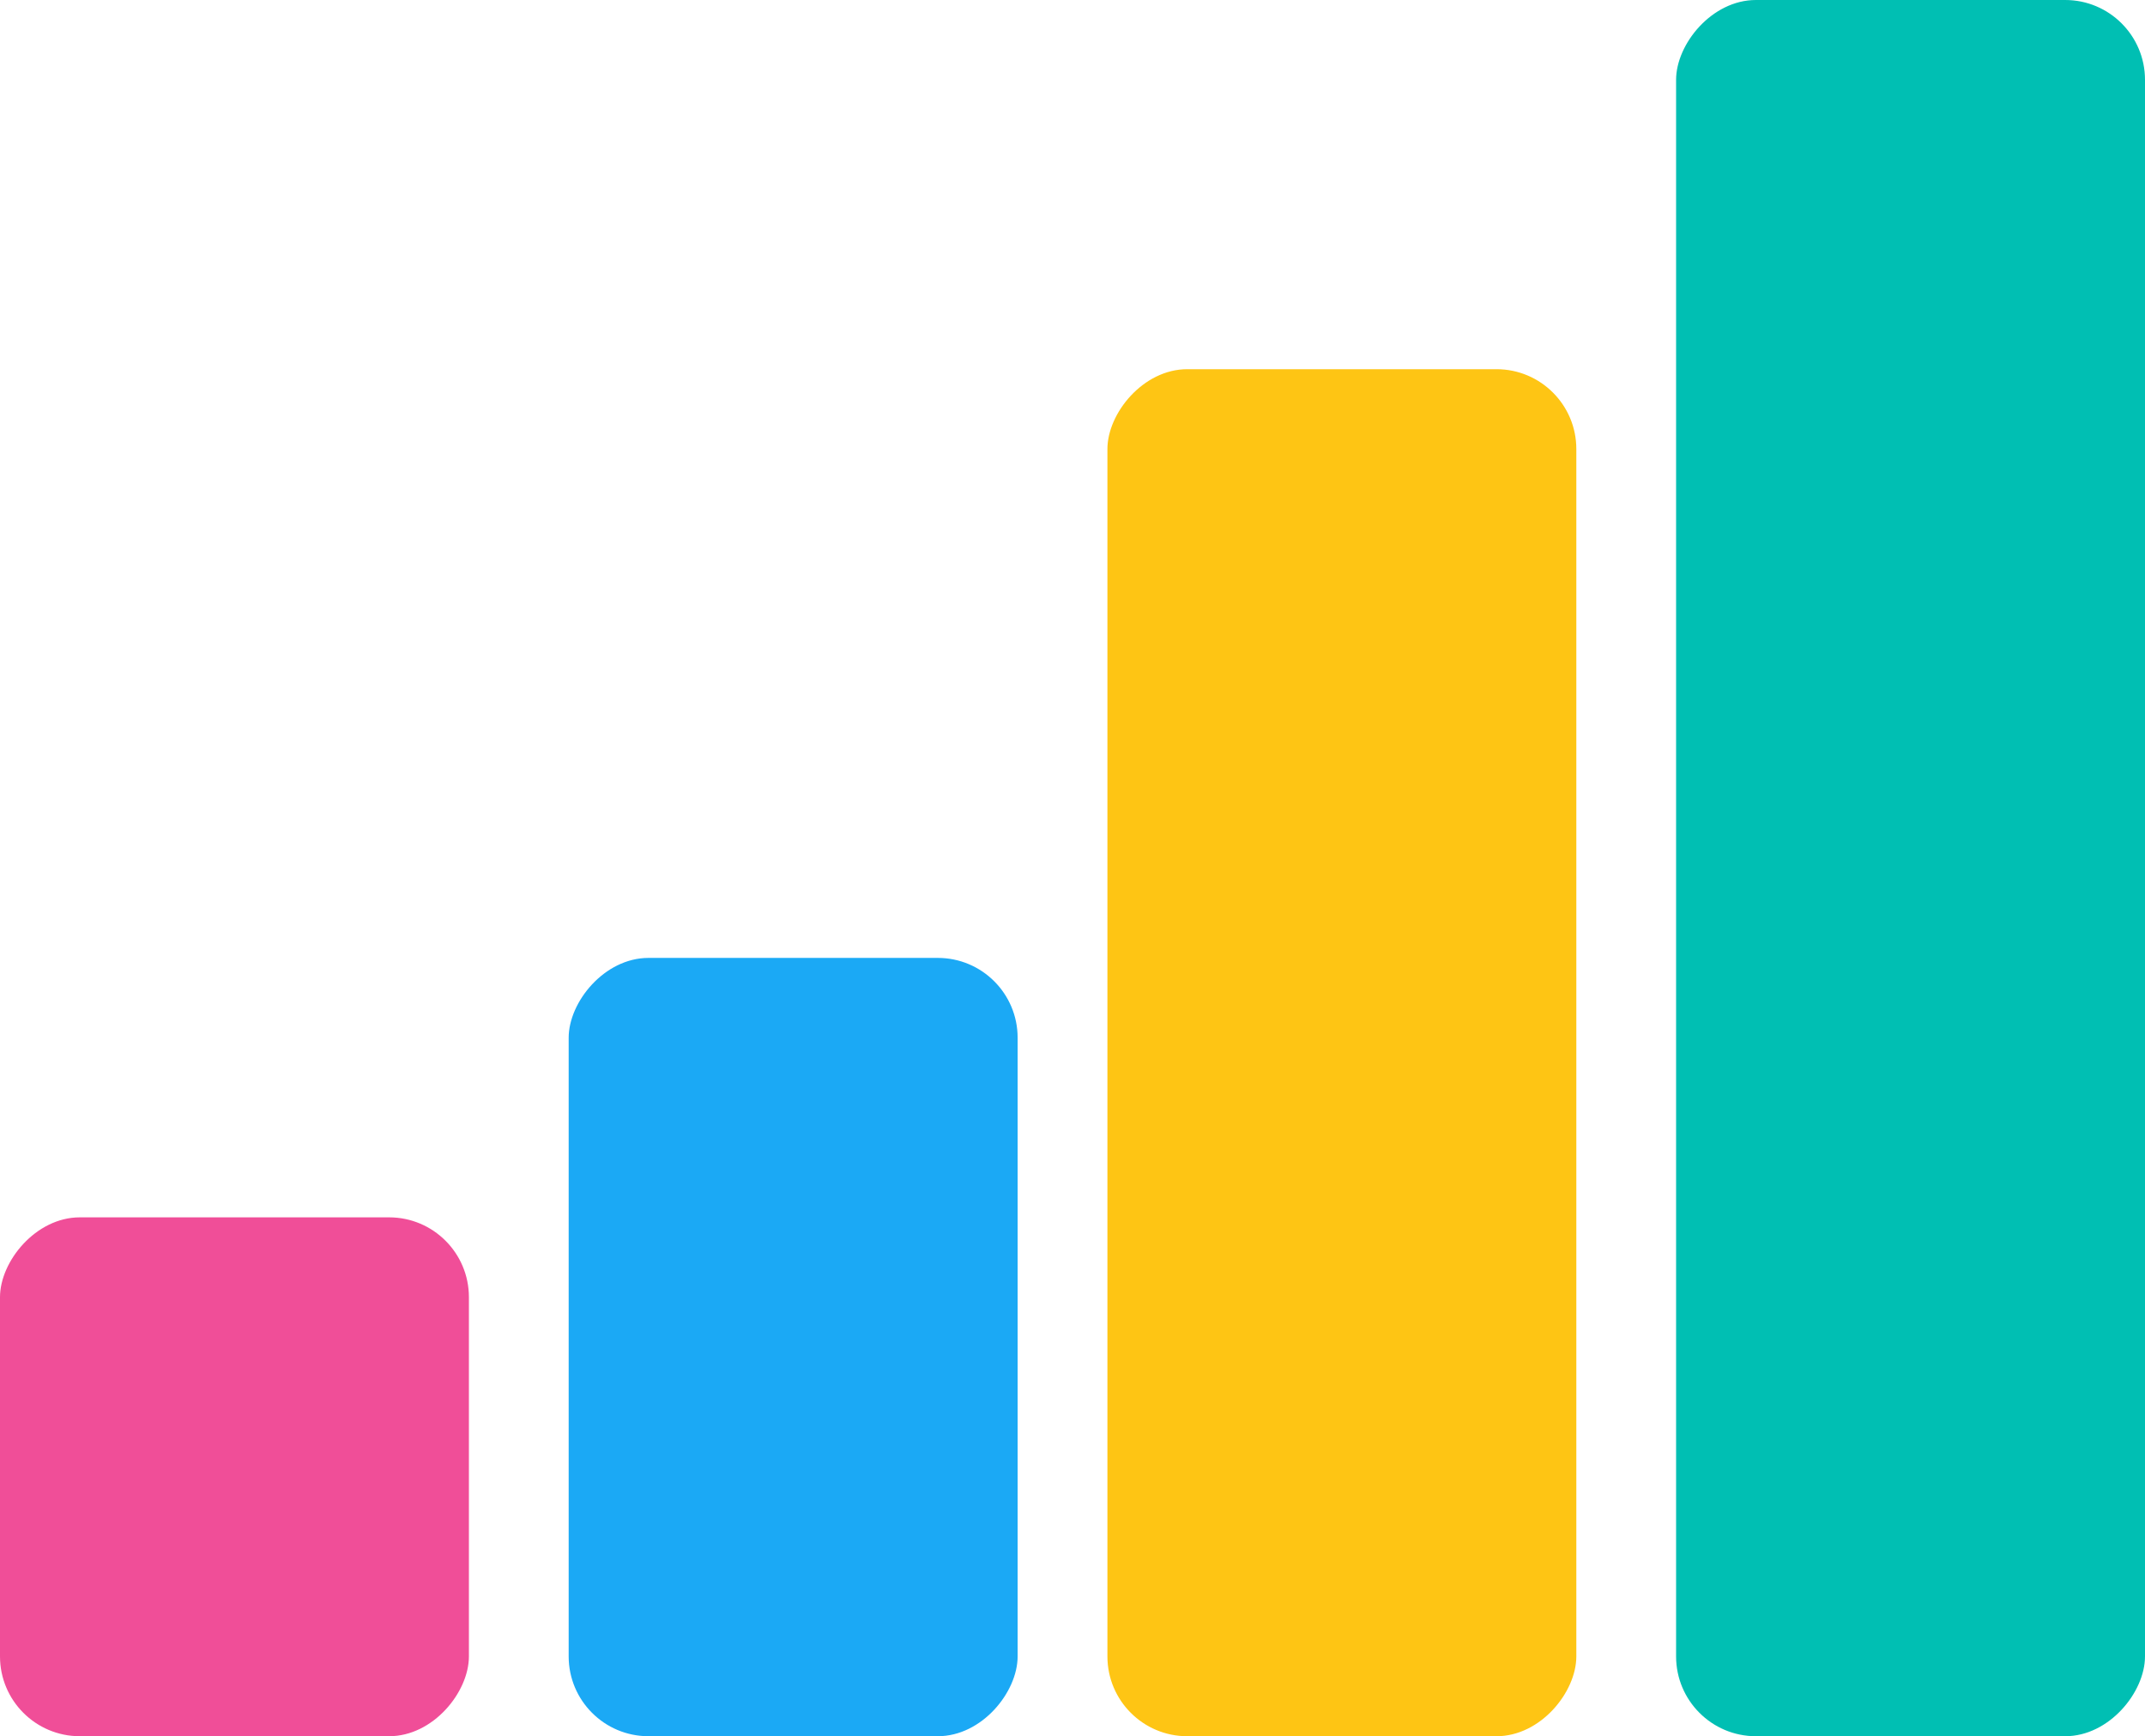 <?xml version="1.0" encoding="UTF-8"?>
<svg width="215px" height="174px" viewBox="0 0 215 174" version="1.1" xmlns="http://www.w3.org/2000/svg" xmlns:xlink="http://www.w3.org/1999/xlink">
    <title>elastic-chart logo</title>
    <g stroke="none" stroke-width="1" fill="none" fill-rule="evenodd">
        <rect fill="#00BFB3" transform="translate(191.5, 87) scale(-1, 1) translate(-191.5, -87) " x="168" y="0" width="47" height="174" rx="8"></rect>
        <rect fill="#FEC514" transform="translate(134.5, 105.5) scale(-1, 1) translate(-134.5, -105.5) " x="111" y="37" width="47" height="137" rx="8"></rect>
        <rect fill="#1BA9F5" transform="translate(79.5, 135) scale(-1, 1) translate(-79.5, -135) " x="57" y="96" width="45" height="78" rx="8"></rect>
        <rect fill="#F04E98" transform="translate(23.5, 148) scale(-1, 1) translate(-23.5, -148) " x="0" y="122" width="47" height="52" rx="8"></rect>
    </g>
</svg>
